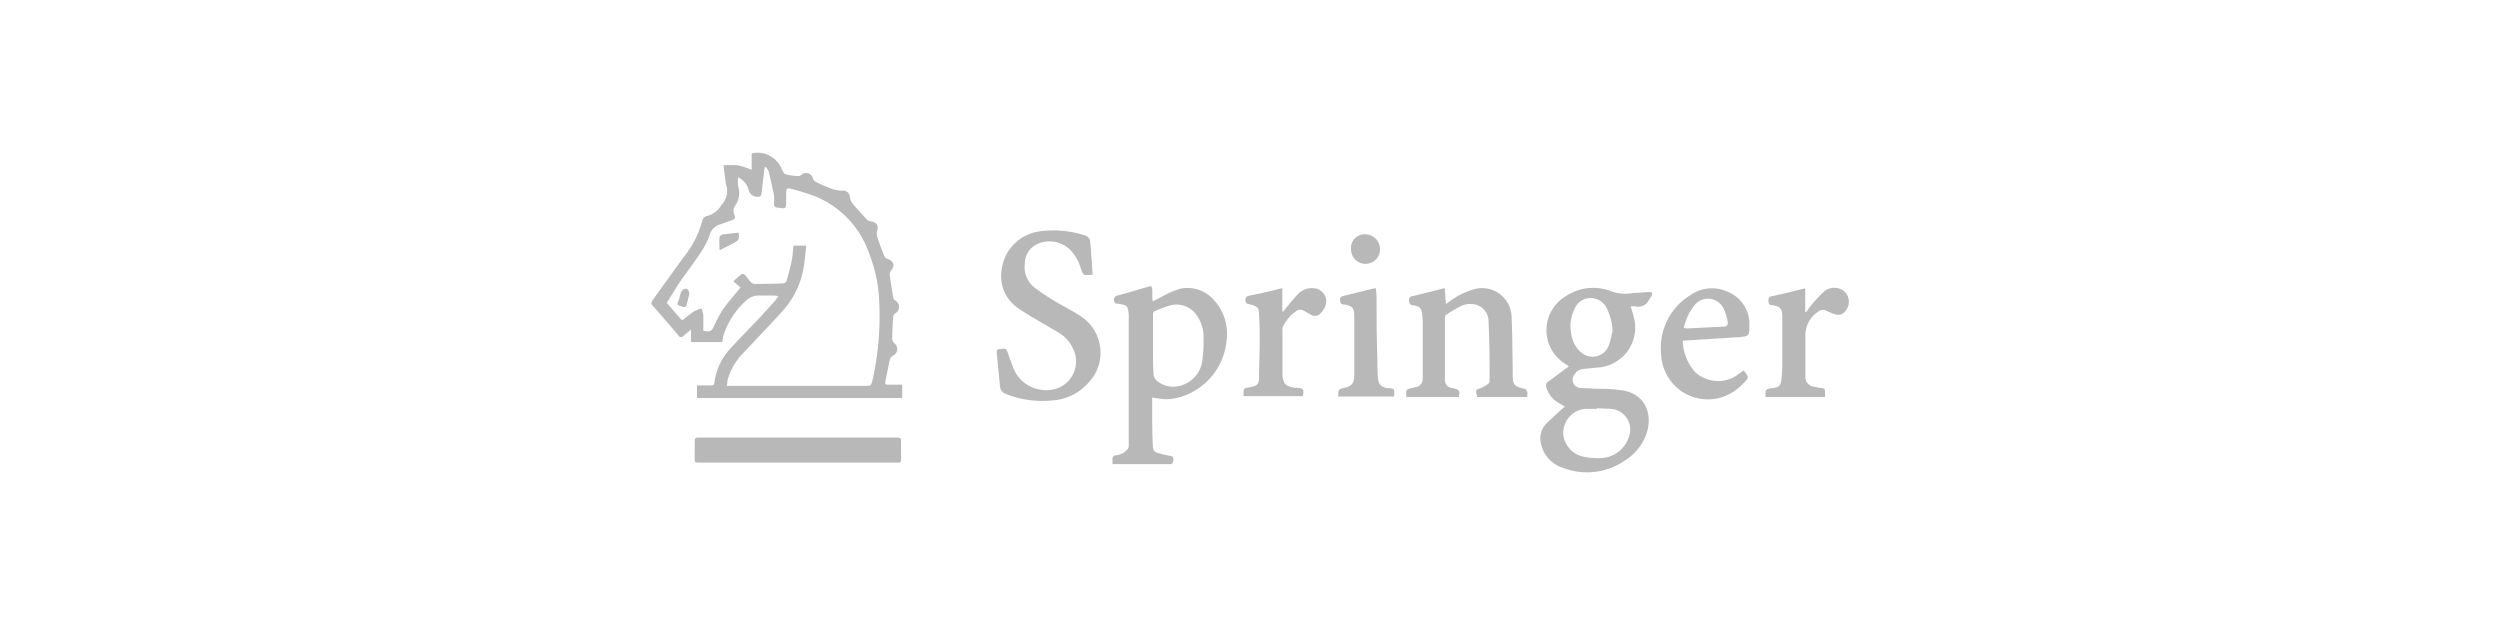 <svg xmlns="http://www.w3.org/2000/svg" viewBox="0 0 240 60"><defs><style>.cls-1{fill:#b8b8b8;}</style></defs><title>partner-logo</title><g id="Linework"><path class="cls-1" d="M69.34,32.84h-3v-1.2l-.73.6a.27.27,0,0,1-.45,0c-.84-1-1.67-1.95-2.52-2.92-.17-.18-.1-.32,0-.49l3-4.16a9.26,9.26,0,0,0,1.77-3.46.6.6,0,0,1,.48-.48,2.18,2.18,0,0,0,1.37-1.06,1.92,1.92,0,0,0,.43-2c-.08-.52-.14-1.05-.21-1.58,0-.06,0-.12,0-.22a9.05,9.05,0,0,1,1.38,0,9.41,9.41,0,0,1,1.3.43V14.72A2.53,2.53,0,0,1,75,16.12c.11.23.23.55.42.61a5.07,5.07,0,0,0,1.29.17c.08,0,.18-.09.27-.15a.67.67,0,0,1,1.06.38.57.57,0,0,0,.28.33,13.68,13.68,0,0,0,1.52.66,3,3,0,0,0,1,.18.65.65,0,0,1,.75.65,1.26,1.26,0,0,0,.23.56c.44.53.9,1,1.37,1.55a.81.81,0,0,0,.44.2c.54.09.72.38.58.9a1,1,0,0,0,0,.57c.21.63.44,1.26.69,1.87a.55.55,0,0,0,.32.26c.58.21.72.62.34,1.09a.68.68,0,0,0-.15.39c.1.77.22,1.53.35,2.29a.44.44,0,0,0,.19.22.7.7,0,0,1,0,1.22.45.45,0,0,0-.2.31c-.05.73-.09,1.46-.1,2.19a.67.67,0,0,0,.25.42.69.69,0,0,1-.1,1.11.68.68,0,0,0-.4.52c-.14.68-.27,1.37-.42,2.05,0,.21.05.26.23.26h1.4v1.28H66.91V37c.4,0,.8,0,1.2,0s.45,0,.49-.4a5.86,5.86,0,0,1,1.65-3.28c.82-.91,1.7-1.78,2.55-2.68.54-.58,1.07-1.17,1.6-1.76a4.93,4.93,0,0,0,.31-.45,2.84,2.84,0,0,0-.44-.06H72.82a1.68,1.68,0,0,0-1.14.44,7.66,7.66,0,0,0-2.21,3.33A4.92,4.92,0,0,0,69.34,32.84Zm8.06-9.26c-.07.63-.12,1.25-.21,1.86A8.37,8.37,0,0,1,75,30c-1.17,1.28-2.37,2.54-3.56,3.8a6,6,0,0,0-1.61,2.75c0,.15,0,.3-.07.49l.7,0,12.52,0c.66,0,.65,0,.81-.66a28,28,0,0,0,.62-7.25,14.06,14.06,0,0,0-.94-4.71,9.15,9.15,0,0,0-5.15-5.55,24.68,24.68,0,0,0-2.44-.76c-.25-.08-.41,0-.41.31l0,.84c0,.8,0,.79-.79.67-.29,0-.41-.14-.38-.45a3.13,3.13,0,0,0,0-.75q-.24-1.15-.51-2.28a1.71,1.71,0,0,0-.27-.41l-.1,0a4,4,0,0,0-.07.48c-.09.7-.16,1.41-.25,2.11,0,.09-.09.21-.16.23a.86.86,0,0,1-1.08-.66,1.81,1.81,0,0,0-1-1.17,3.34,3.34,0,0,0,0,.84,2.11,2.11,0,0,1-.28,1.87.91.91,0,0,0-.06.93c.11.26,0,.37-.21.45-.39.14-.78.29-1.18.42a1.49,1.49,0,0,0-1,1,7.78,7.78,0,0,1-.73,1.51c-.58.89-1.21,1.73-1.83,2.59S64.54,28.26,64,29.07l1.34,1.54c.12.15.22.11.34,0,.32-.25.63-.52,1-.75a3.84,3.84,0,0,1,.67-.25,3.21,3.21,0,0,1,.17.66c0,.5,0,1,0,1.49.7.12.79.05,1.06-.53a10.24,10.24,0,0,1,.85-1.56c.5-.71,1.09-1.36,1.66-2.07L70.4,27l.63-.55a.33.33,0,0,1,.54,0c.17.21.32.43.51.63a.51.51,0,0,0,.33.17c.94,0,1.88,0,2.82-.05a.34.34,0,0,0,.26-.18c.18-.62.36-1.25.49-1.88s.13-1,.19-1.56Z"/><path class="cls-1" d="M156.54,29.42a11.22,11.22,0,0,1,.35,1.2,3.84,3.84,0,0,1-3.62,4.67l-1.25.13a1.12,1.12,0,0,0-.91.59.79.79,0,0,0,.57,1.23c.44.06.88,0,1.32.08.82,0,1.65,0,2.47.12,2.53.25,3.18,2.35,2.62,4.11A4.93,4.93,0,0,1,156,44.2a6.37,6.37,0,0,1-5.9.73,3.11,3.11,0,0,1-2.19-2.45,2,2,0,0,1,.57-1.84c.43-.44.9-.85,1.35-1.26.12-.12.25-.22.4-.35-.24-.14-.45-.25-.65-.38a2.51,2.51,0,0,1-1.1-1.36c-.13-.41-.07-.51.28-.75.61-.44,1.2-.89,1.85-1.37l-.36-.25a3.8,3.8,0,0,1,.12-6.52,4.76,4.76,0,0,1,4.48-.37,4.13,4.13,0,0,0,1.91.1c.52,0,1-.08,1.54-.09.33,0,.39.11.23.39-.06.11-.14.21-.21.32a1.14,1.14,0,0,1-1.34.66A2.09,2.09,0,0,0,156.54,29.42Zm-3.24,9.77v.06c-.36,0-.71,0-1.07,0a2.31,2.31,0,0,0-2.14,2.59,2.45,2.45,0,0,0,1.92,2,6.74,6.74,0,0,0,1.68.14,2.94,2.94,0,0,0,2.67-2,2,2,0,0,0-1.68-2.73C154.22,39.23,153.76,39.22,153.3,39.19Zm1.51-7.5a5.85,5.85,0,0,0-.51-2,1.75,1.75,0,0,0-1.6-1.08,1.65,1.65,0,0,0-1.52,1,3.66,3.66,0,0,0-.34,2.43,2.74,2.74,0,0,0,.95,1.79,1.66,1.66,0,0,0,2.67-.71A10.7,10.7,0,0,0,154.81,31.69Z"/><path class="cls-1" d="M110.61,38.16v1.41c0,1.09,0,2.19.07,3.28a.58.58,0,0,0,.43.62c.4.11.8.22,1.21.29s.32.23.31.47-.11.33-.36.33l-5.21,0h-.26c0-.16,0-.32,0-.47a.33.33,0,0,1,.32-.38,1.63,1.63,0,0,0,1.09-.54.61.61,0,0,0,.15-.35q0-6.18,0-12.35c0-.1,0-.21,0-.31-.12-.85-.12-.85-1-1-.21,0-.41-.06-.42-.36s.14-.38.38-.44c1-.26,1.91-.55,2.86-.82.38-.1.4-.09.44.31,0,.21,0,.44,0,.65s0,.24.06.42l.79-.4a8.89,8.89,0,0,1,1.85-.81,3.38,3.38,0,0,1,3.29,1.18,4.77,4.77,0,0,1,1.15,3.73A6.27,6.27,0,0,1,113,38.2a4.64,4.64,0,0,1-1.18.12A11.71,11.71,0,0,1,110.61,38.16Zm4.93-5.1h0c0-.31,0-.61,0-.91a3.53,3.53,0,0,0-.63-1.84,2.32,2.32,0,0,0-2.53-1,11.27,11.27,0,0,0-1.47.54.33.33,0,0,0-.22.36c0,1.15,0,2.3,0,3.45,0,.78,0,1.56.06,2.34a1,1,0,0,0,.35.59,2.45,2.45,0,0,0,2.07.47,2.85,2.85,0,0,0,2.23-2.29A12.91,12.91,0,0,0,115.54,33.06Z"/><path class="cls-1" d="M104.89,26.36c-.89.1-.9.1-1.15-.65a4.08,4.08,0,0,0-1.13-1.85,2.85,2.85,0,0,0-3.23-.33,2.07,2.07,0,0,0-1,1.84,2.48,2.48,0,0,0,1,2.29c.61.45,1.24.86,1.88,1.25.79.47,1.62.88,2.38,1.38a4.13,4.13,0,0,1,1.93,2.78,4.09,4.09,0,0,1-1,3.58A5,5,0,0,1,101,38.44a9.4,9.4,0,0,1-4.48-.64.79.79,0,0,1-.52-.71c-.1-1.06-.21-2.12-.31-3.18,0-.22,0-.4.29-.4s.58-.18.72.22.34,1,.56,1.53a3.25,3.25,0,0,0,1.88,1.94,3.45,3.45,0,0,0,2.22.13,2.76,2.76,0,0,0,1.58-4A3.31,3.31,0,0,0,101.73,32c-.76-.48-1.55-.9-2.32-1.37-.6-.36-1.21-.71-1.77-1.12A3.66,3.66,0,0,1,96.15,26,4.22,4.22,0,0,1,100,22.19a9.63,9.63,0,0,1,4.06.38.73.73,0,0,1,.61.69C104.76,24.29,104.82,25.32,104.89,26.36Z"/><path class="cls-1" d="M140.05,38.11H135c0-.16,0-.31,0-.47s.1-.29.3-.33l.69-.17a.76.76,0,0,0,.59-.79c0-.38,0-.77,0-1.16,0-1.42,0-2.84,0-4.26a7.36,7.36,0,0,0-.06-.81c-.07-.54-.22-.69-.76-.8-.24,0-.47-.06-.49-.41s.06-.42.36-.49c1-.23,2-.49,3.06-.76l.12,1.53.38-.27a7.12,7.12,0,0,1,2.34-1.16,2.83,2.83,0,0,1,3.58,2.64c.08,1.57.07,3.14.11,4.7,0,.24,0,.48,0,.72,0,1,0,1.27,1.15,1.51.1,0,.19.18.25.29a.52.52,0,0,1,0,.25c0,.07,0,.14,0,.24h-4.83c0-.12,0-.23-.07-.35-.05-.28,0-.4.35-.47a2.88,2.88,0,0,0,.87-.51s.07-.15.06-.23c0-1.87,0-3.74-.1-5.61a1.66,1.66,0,0,0-1.61-1.75,2,2,0,0,0-1,.18,12.6,12.6,0,0,0-1.46.85.38.38,0,0,0-.12.28q0,2.76,0,5.52c0,.15,0,.29,0,.44a.76.76,0,0,0,.7.79C140.11,37.39,140.18,37.51,140.05,38.11Z"/><path class="cls-1" d="M76.61,42h9.5c.3,0,.41.07.39.38,0,.58,0,1.17,0,1.75,0,.2-.06.3-.27.28H67.16c-.47,0-.47,0-.47-.46s0-1.06,0-1.6c0-.27.09-.35.36-.35Z"/><path class="cls-1" d="M161.54,32.69a4.83,4.83,0,0,0,1.16,3,3.26,3.26,0,0,0,4,.37c.21-.17.44-.32.65-.48l.06,0c.52.66.51.69-.1,1.27a4.73,4.73,0,0,1-2.46,1.4A4.49,4.49,0,0,1,159.47,34a5.92,5.92,0,0,1,2.8-5.66,3.59,3.59,0,0,1,3.67-.29,3.3,3.3,0,0,1,2,3.16c0,1,0,1.09-1.07,1.16l-5.1.32Zm.11-1.22a1.49,1.49,0,0,0,.29.06l3.59-.18a.32.32,0,0,0,.33-.4,4.39,4.39,0,0,0-.36-1.25,1.66,1.66,0,0,0-2.89-.32A5.27,5.27,0,0,0,161.65,31.47Z"/><path class="cls-1" d="M175.2,38.11h-5.7a2.52,2.52,0,0,1,0-.55c0-.09.15-.19.24-.23a3.08,3.08,0,0,1,.53-.08c.47-.07.67-.24.73-.72a10.85,10.85,0,0,0,.1-1.4c0-1.58,0-3.15,0-4.73,0-.8-.24-1-1-1.11-.3,0-.33-.2-.33-.42s0-.37.32-.43c1.05-.22,2.09-.49,3.21-.76v2.26l.12,0a5.58,5.58,0,0,1,.51-.69A11,11,0,0,1,175.1,28a1.49,1.49,0,0,1,1.38-.32,1.31,1.31,0,0,1,1,1.11,1.38,1.38,0,0,1-.69,1.38,1,1,0,0,1-.62,0,5.09,5.09,0,0,1-.84-.34.72.72,0,0,0-.77.08,2.7,2.7,0,0,0-1.24,2.14c0,1.36,0,2.72,0,4.07a.92.92,0,0,0,.82,1,5.59,5.59,0,0,0,.59.11c.47.07.48.08.47.55C175.21,37.93,175.2,38,175.2,38.11Z"/><path class="cls-1" d="M123.1,27.66v2.25l.1,0,.23-.31c.39-.46.76-.94,1.18-1.37a1.81,1.81,0,0,1,1.48-.56,1.26,1.26,0,0,1,1.12,1.77,2.19,2.19,0,0,1-.4.59.72.72,0,0,1-1,.16c-.22-.11-.43-.24-.65-.37a.65.65,0,0,0-.66,0,3.94,3.94,0,0,0-1.38,1.62.4.4,0,0,0,0,.19c0,1.41,0,2.82,0,4.23,0,.07,0,.14,0,.21.1.82.32,1,1.14,1.15l.24,0c.65.08.69.13.58.81h-5.7v-.44a.32.32,0,0,1,.31-.36l.43-.08c.58-.13.73-.28.75-.87,0-1.17.06-2.34.06-3.51,0-.88,0-1.77-.07-2.66,0-.55-.18-.69-.71-.85-.25-.07-.6-.05-.59-.46s.34-.39.58-.46C121.09,28.16,122.05,27.93,123.1,27.66Z"/><path class="cls-1" d="M132.09,27.67c0,.29.06.53.06.76,0,2,0,4,.08,6.08,0,.58,0,1.17.05,1.75s.23.86.86,1l.13,0c.57.05.63,0,.56.81h-5.36c0-.62,0-.72.54-.83.76-.16,1-.42,1-1.22s0-1.69,0-2.54c0-1.06,0-2.13,0-3.19,0-.72-.2-.93-.92-1.05-.22,0-.41-.07-.44-.35s0-.4.35-.49l2.76-.68Z"/><path class="cls-1" d="M129.7,23.91a1.31,1.31,0,0,1,1.36-1.42,1.43,1.43,0,0,1,1.42,1.45,1.39,1.39,0,1,1-2.78,0Z"/><path class="cls-1" d="M70.91,22.33c.08.64,0,.76-.47,1l-1.36.69c0-.48-.06-.88,0-1.28,0-.09.21-.22.34-.24C69.88,22.44,70.39,22.4,70.91,22.33Z"/><path class="cls-1" d="M66.17,28.21c-.08.35-.16.71-.26,1.06a.25.25,0,0,1-.38.18,2,2,0,0,0-.26-.09c-.26-.07-.28-.2-.16-.44s.14-.5.23-.74a.76.76,0,0,1,.25-.39C65.94,27.61,66.14,27.78,66.17,28.21Z"/></g></svg>